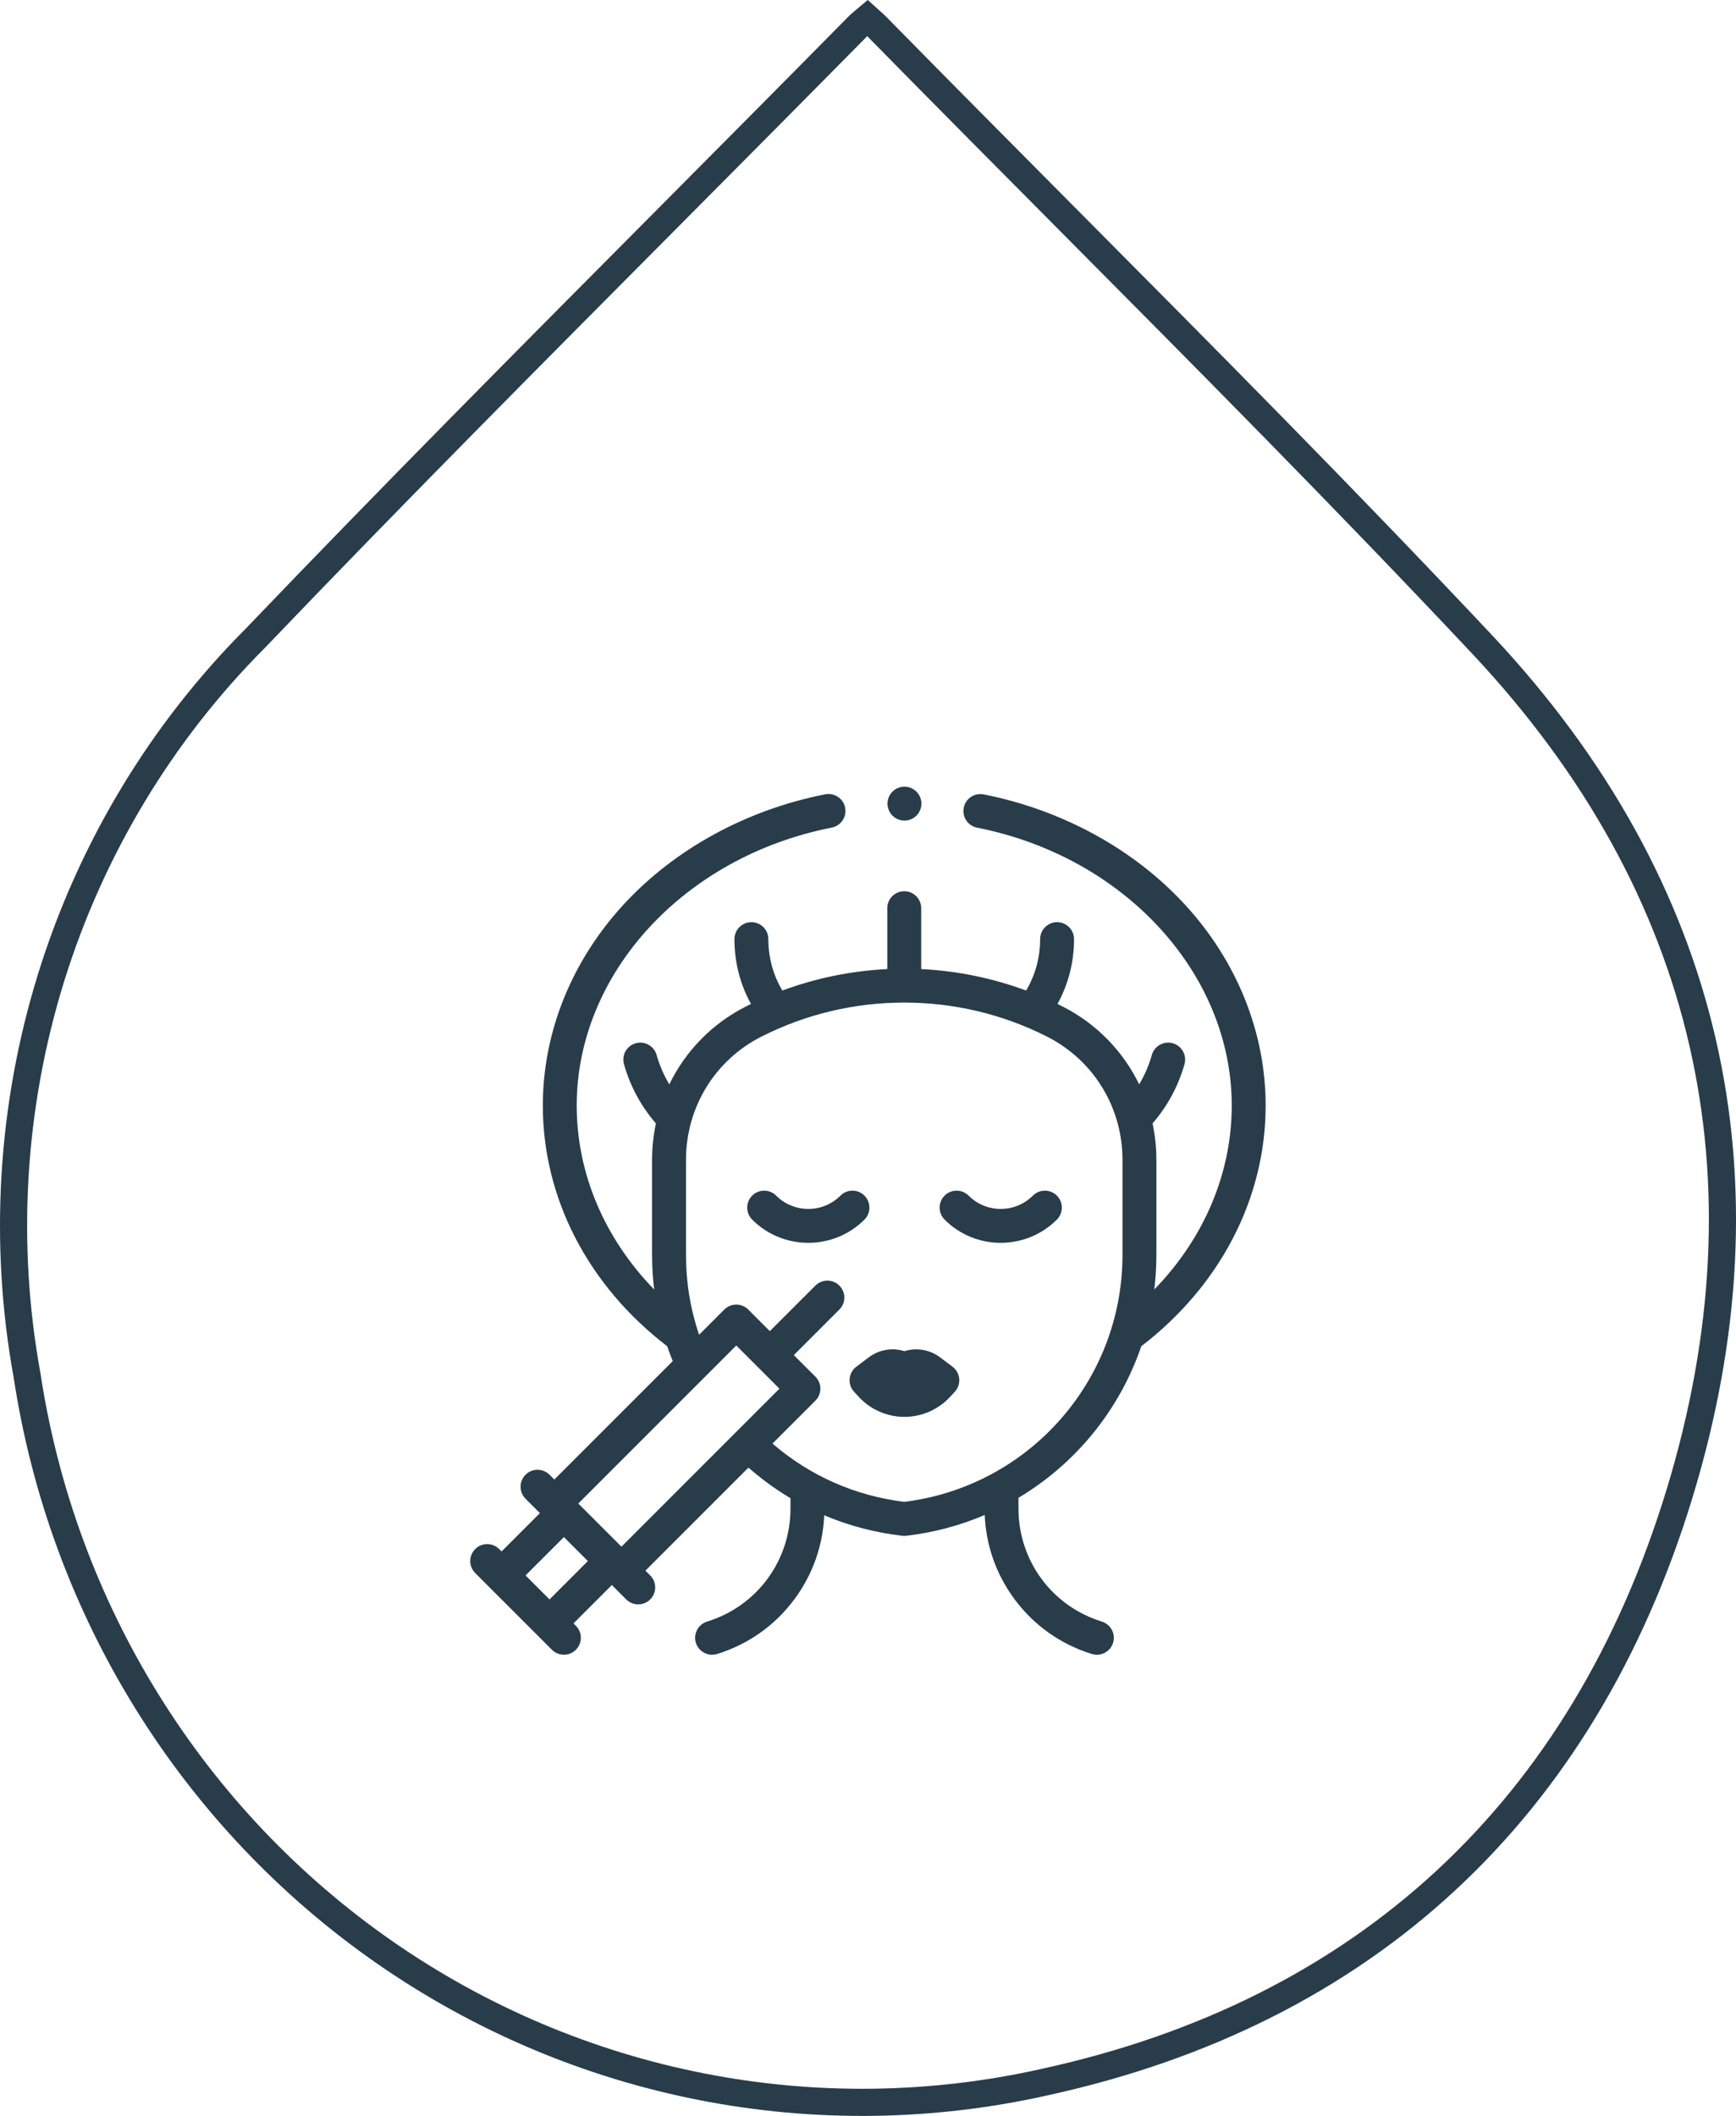 <svg width="64" height="78" viewBox="0 0 64 78" fill="none" xmlns="http://www.w3.org/2000/svg">
<path d="M32.457 1.114L32.457 1.114L32.465 1.122C34.76 3.457 37.062 5.774 39.363 8.09C44.508 13.268 49.647 18.44 54.678 23.796C63.028 32.716 65.475 43.4 61.916 55.067C58.357 66.734 50.321 74.175 38.519 76.752L38.516 76.753C34.356 77.687 30.051 77.746 25.868 76.925C21.685 76.104 17.712 74.421 14.195 71.98C10.678 69.538 7.692 66.391 5.422 62.731C3.152 59.072 1.646 54.978 0.998 50.704L0.997 50.697L0.995 50.69C0.11 45.807 0.415 40.778 1.883 36.042C3.352 31.306 5.94 27.007 9.421 23.519L9.421 23.519L9.428 23.512C14.405 18.312 19.462 13.225 24.518 8.14C26.888 5.756 29.257 3.373 31.618 0.979C31.707 0.888 31.806 0.804 31.925 0.707C31.943 0.692 31.962 0.677 31.981 0.661C32.16 0.821 32.309 0.955 32.457 1.114Z" stroke="#283C4A"/>
<g clip-path="url(#clip0_1508_549)">
<path d="M42.075 49.627C44.991 47.391 46.66 44.167 46.66 40.754C46.66 38.056 45.599 35.421 43.672 33.334C41.789 31.295 39.158 29.857 36.264 29.284C35.925 29.217 35.597 29.438 35.53 29.776C35.463 30.115 35.683 30.444 36.022 30.511C41.462 31.586 45.41 35.894 45.41 40.754C45.41 43.256 44.386 45.652 42.554 47.536C42.605 47.118 42.632 46.693 42.632 46.262V42.756C42.632 42.298 42.583 41.848 42.49 41.413C43.036 40.785 43.441 40.036 43.668 39.229C43.761 38.896 43.567 38.551 43.235 38.458C42.903 38.365 42.558 38.559 42.464 38.891C42.357 39.272 42.199 39.637 41.997 39.974C41.407 38.757 40.433 37.743 39.178 37.105C39.114 37.072 39.05 37.041 38.986 37.01C39.386 36.282 39.596 35.469 39.596 34.62C39.596 34.275 39.316 33.995 38.971 33.995C38.626 33.995 38.346 34.275 38.346 34.62C38.346 35.297 38.168 35.944 37.829 36.515C36.581 36.052 35.275 35.788 33.961 35.724V33.479C33.961 33.134 33.681 32.854 33.336 32.854C32.991 32.854 32.711 33.134 32.711 33.479V35.724C31.397 35.788 30.091 36.052 28.842 36.515C28.503 35.944 28.326 35.297 28.326 34.62C28.326 34.275 28.046 33.995 27.701 33.995C27.356 33.995 27.076 34.275 27.076 34.62C27.076 35.469 27.285 36.282 27.686 37.01C27.622 37.041 27.557 37.072 27.494 37.105C26.239 37.743 25.264 38.757 24.675 39.974C24.473 39.636 24.314 39.272 24.207 38.891C24.114 38.559 23.769 38.365 23.437 38.458C23.104 38.551 22.91 38.896 23.004 39.229C23.23 40.036 23.635 40.785 24.181 41.413C24.088 41.848 24.04 42.298 24.04 42.756V46.262C24.04 46.691 24.066 47.116 24.117 47.536C22.285 45.652 21.261 43.257 21.261 40.754C21.261 35.888 25.216 31.579 30.665 30.508C31.003 30.441 31.224 30.113 31.157 29.774C31.091 29.435 30.762 29.214 30.423 29.281C27.526 29.851 24.891 31.288 23.005 33.328C21.075 35.416 20.012 38.053 20.012 40.754C20.012 44.167 21.681 47.392 24.597 49.627C24.66 49.811 24.728 49.994 24.802 50.175L20.436 54.541L20.259 54.364C20.015 54.12 19.619 54.12 19.375 54.364C19.131 54.608 19.131 55.004 19.375 55.248L19.905 55.778L18.491 57.192L18.403 57.104C18.159 56.86 17.763 56.86 17.519 57.104C17.275 57.348 17.275 57.744 17.519 57.988L20.347 60.816C20.469 60.938 20.629 60.999 20.789 60.999C20.949 60.999 21.109 60.938 21.231 60.816C21.475 60.572 21.475 60.176 21.231 59.932L21.143 59.844L22.557 58.43L23.087 58.96C23.209 59.082 23.369 59.143 23.529 59.143C23.689 59.143 23.849 59.082 23.971 58.96C24.215 58.716 24.215 58.32 23.971 58.076L23.794 57.9L27.593 54.101C28.078 54.527 28.596 54.904 29.142 55.229V55.608C29.142 57.533 27.907 59.209 26.068 59.778C25.738 59.88 25.553 60.23 25.655 60.559C25.738 60.828 25.985 61 26.252 61C26.313 61 26.375 60.991 26.437 60.972C27.591 60.615 28.58 59.912 29.297 58.94C29.964 58.036 30.337 56.975 30.387 55.859C31.293 56.243 32.259 56.498 33.264 56.614C33.288 56.617 33.312 56.618 33.336 56.618C33.36 56.618 33.384 56.617 33.407 56.614C34.428 56.496 35.399 56.233 36.303 55.848C36.35 56.968 36.724 58.033 37.393 58.94C38.11 59.912 39.099 60.615 40.253 60.972C40.314 60.991 40.377 61 40.438 61C40.705 61 40.952 60.828 41.035 60.559C41.137 60.23 40.952 59.88 40.622 59.778C38.783 59.209 37.547 57.533 37.547 55.608V55.215C39.66 53.954 41.275 51.973 42.075 49.627ZM28.735 51.191L22.911 57.016L21.32 55.425L27.144 49.6L28.735 51.191ZM19.375 58.076L20.789 56.662L21.673 57.546L20.259 58.96L19.375 58.076ZM33.336 55.364C31.519 55.14 29.852 54.401 28.479 53.215L30.061 51.633C30.305 51.389 30.305 50.994 30.061 50.749L29.265 49.954L30.944 48.275C31.188 48.031 31.188 47.635 30.944 47.391C30.7 47.147 30.305 47.147 30.061 47.391L28.381 49.07L27.586 48.275C27.342 48.031 26.946 48.031 26.702 48.275L25.773 49.204C25.452 48.26 25.29 47.274 25.29 46.262V42.756C25.29 40.827 26.351 39.088 28.06 38.219C31.364 36.538 35.308 36.538 38.611 38.219C40.32 39.088 41.382 40.827 41.382 42.756V46.262C41.382 50.897 37.928 54.797 33.336 55.364Z" fill="#283C4A"/>
<path d="M35.116 50.382L34.659 50.038C34.275 49.749 33.786 49.671 33.343 49.809C32.899 49.67 32.411 49.749 32.026 50.038L31.57 50.382C31.428 50.488 31.339 50.649 31.323 50.825C31.307 51.001 31.366 51.175 31.486 51.305L31.659 51.493C32.091 51.962 32.705 52.231 33.343 52.231C33.981 52.231 34.594 51.962 35.027 51.493L35.2 51.305C35.32 51.175 35.379 51.001 35.363 50.825C35.347 50.649 35.257 50.488 35.116 50.382Z" fill="#283C4A"/>
<path d="M38.963 44.075C38.718 43.831 38.323 43.831 38.079 44.075C37.425 44.729 36.361 44.729 35.708 44.075C35.464 43.831 35.068 43.831 34.824 44.075C34.58 44.319 34.58 44.715 34.824 44.959C35.394 45.53 36.144 45.815 36.893 45.815C37.642 45.815 38.392 45.53 38.962 44.959C39.207 44.715 39.207 44.319 38.963 44.075Z" fill="#283C4A"/>
<path d="M31.869 44.075C31.625 43.831 31.229 43.831 30.985 44.075C30.331 44.729 29.267 44.729 28.614 44.075C28.37 43.831 27.974 43.831 27.73 44.075C27.486 44.319 27.486 44.715 27.73 44.959C28.3 45.53 29.05 45.815 29.799 45.815C30.549 45.815 31.298 45.53 31.869 44.959C32.113 44.715 32.113 44.319 31.869 44.075Z" fill="#283C4A"/>
<path d="M33.344 30.25C33.508 30.25 33.669 30.183 33.786 30.067C33.902 29.951 33.969 29.789 33.969 29.625C33.969 29.46 33.902 29.299 33.786 29.183C33.669 29.066 33.508 29 33.344 29C33.179 29 33.018 29.066 32.902 29.183C32.786 29.299 32.719 29.46 32.719 29.625C32.719 29.789 32.786 29.951 32.902 30.067C33.018 30.183 33.179 30.25 33.344 30.25Z" fill="#283C4A"/>
</g>
<defs>
<clipPath id="clip0_1508_549">
<rect width="32" height="32" fill="white" transform="translate(16 29)"/>
</clipPath>
</defs>
</svg>
